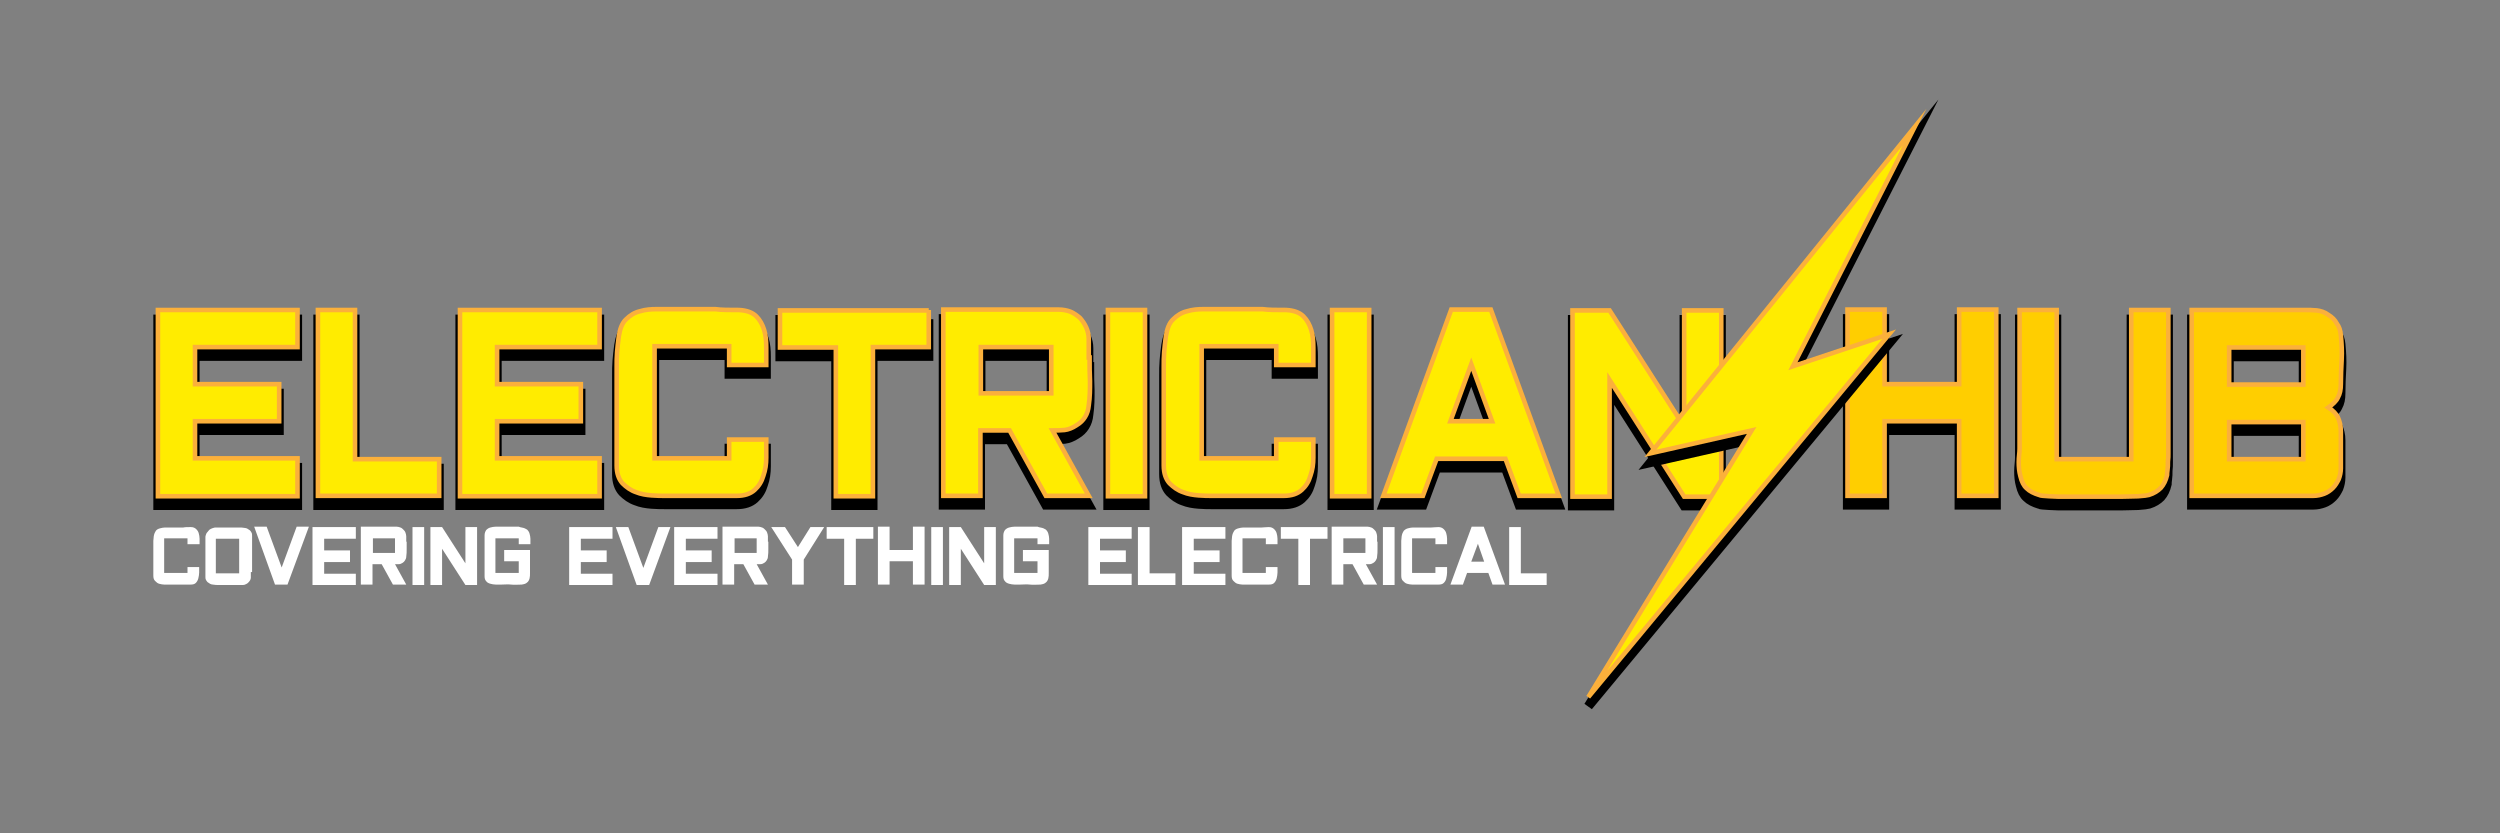 <?xml version="1.0" encoding="UTF-8"?>
<svg xmlns="http://www.w3.org/2000/svg" xmlns:xlink="http://www.w3.org/1999/xlink" version="1.1" id="Layer_1" x="0px" y="0px" viewBox="0 0 600 200" style="enable-background:new 0 0 600 200;" xml:space="preserve">
<rect x="0" y="0" width="600" height="200" fill="#808080" stroke="none"/>
<style type="text/css">
	.st0{stroke:#000000;stroke-width:2.203;stroke-miterlimit:10;}
	.st1{fill:#FFEC00;stroke:#FBB03B;stroke-width:1.101;stroke-miterlimit:10;}
	.st2{fill:#FFCE00;stroke:#FBB03B;stroke-width:1.101;stroke-miterlimit:10;}
	.st3{fill:#FFFFFF;}
</style>
<g>
	<g>
		<path class="st0" d="M71.4,112.4v8.9H37.9V76.6h33.5v8.9H46.8v8.9H67v8.9H46.8v8.9H71.4z"></path>
		<path class="st0" d="M105.4,112.4v8.9H76.3V76.6h8.9v35.8H105.4z"></path>
		<path class="st0" d="M143.9,112.4v8.9h-33.5V76.6h33.5v8.9h-24.6v8.9h20.1v8.9h-20.1v8.9H143.9z"></path>
		<path class="st0" d="M177.4,76.6c1.8,0.1,3.2,0.6,4.1,1.5c0.9,0.9,1.5,2,1.9,3.3c0.4,1.3,0.5,2.7,0.5,4.2c0,1.5,0,2.9,0,4.2H175    v-4.5h-17.9v26.8H175v-4.5h8.9c0,1.3,0,2.7,0,4.3c0,1.6-0.2,3-0.7,4.4c-0.4,1.4-1.1,2.5-2.1,3.4c-1,0.9-2.4,1.4-4.3,1.4    c-1.4,0-2.7,0-4,0c-1.3,0-2.6,0-3.9,0c-1.3,0-2.8,0-4.3,0c-1.5,0-3.2,0-5.1,0c-0.8,0-1.8,0-3.1-0.1c-1.3-0.1-2.6-0.3-3.8-0.8    c-1.2-0.4-2.3-1.2-3.2-2.1c-0.9-1-1.4-2.4-1.4-4.3c0-2.6,0-4.9,0-6.7c0-1.8,0-3.4,0-4.7c0-1.3,0-2.4,0-3.3s0-1.8,0-2.7    c0-0.9,0-1.8,0-2.7c0-0.9,0-2.1,0-3.4c0-1.4,0-2.6,0.1-3.7c0.1-1.1,0.2-2.3,0.4-3.7c0.3-1.9,0.8-3.3,1.8-4.2    c0.9-0.9,2-1.6,3.3-1.9c1.3-0.4,2.6-0.5,4-0.5c1.4,0,2.8,0,4.1,0c1.3,0,2.4,0,3.4,0c0.9,0,1.9,0,2.9,0c1,0,2.3,0,3.7,0    C173,76.6,175,76.6,177.4,76.6z"></path>
		<path class="st0" d="M222.9,76.6v8.9h-13.4v35.8h-8.9V85.6h-13.4v-8.9H222.9z"></path>
		<path class="st0" d="M261.5,88c0,2,0,3.9,0.1,5.7c0,1.8,0,3.8-0.3,5.8c-0.1,1.1-0.4,2-0.9,2.8s-1.1,1.4-2.1,2    c-0.9,0.6-1.9,1-2.8,1.1c-0.9,0.1-1.9,0.1-2.9,0.1l8.7,15.7H251l-8.7-15.7h-7v15.7h-8.9V76.5h6.7h2.2h18.8c1,0,2,0.2,2.8,0.5    c0.9,0.4,1.6,0.9,2.3,1.5c0.6,0.7,1.1,1.4,1.5,2.3c0.4,0.9,0.6,1.8,0.6,2.8V88z M252.3,96.6v-2.2v-6.7v-2.2h-16.9v2.2v6.7v2.2    H252.3z"></path>
		<path class="st0" d="M274.8,76.6v44.7h-8.9V76.6H274.8z"></path>
		<path class="st0" d="M308.7,76.6c1.8,0.1,3.2,0.6,4.1,1.5c0.9,0.9,1.5,2,1.9,3.3c0.4,1.3,0.5,2.7,0.5,4.2c0,1.5,0,2.9,0,4.2h-8.9    v-4.5h-17.9v26.8h17.9v-4.5h8.9c0,1.3,0,2.7,0,4.3c0,1.6-0.2,3-0.7,4.4c-0.4,1.4-1.1,2.5-2.1,3.4s-2.4,1.4-4.3,1.4    c-1.4,0-2.7,0-4,0c-1.3,0-2.6,0-3.9,0s-2.8,0-4.3,0c-1.5,0-3.2,0-5.1,0c-0.8,0-1.8,0-3.1-0.1c-1.3-0.1-2.6-0.3-3.8-0.8    c-1.2-0.4-2.3-1.2-3.2-2.1c-0.9-1-1.4-2.4-1.4-4.3c0-2.6,0-4.9,0-6.7c0-1.8,0-3.4,0-4.7c0-1.3,0-2.4,0-3.3s0-1.8,0-2.7    c0-0.9,0-1.8,0-2.7c0-0.9,0-2.1,0-3.4c0-1.4,0-2.6,0.1-3.7c0.1-1.1,0.2-2.3,0.4-3.7c0.3-1.9,0.8-3.3,1.8-4.2    c0.9-0.9,2-1.6,3.3-1.9c1.3-0.4,2.6-0.5,4-0.5c1.4,0,2.8,0,4.1,0c1.3,0,2.4,0,3.4,0c0.9,0,1.9,0,2.9,0c1,0,2.3,0,3.7,0    C304.4,76.6,306.3,76.6,308.7,76.6z"></path>
		<path class="st0" d="M328.6,76.6v44.7h-8.9V76.6H328.6z"></path>
		<path class="st0" d="M357.8,76.5l16.3,44.7h-9.5l-3.3-8.9h-16.5l-3.3,8.9H332l16.3-44.7H357.8z M358.1,103.3l-5-13.7l-5,13.7    H358.1z"></path>
		<path class="st0" d="M413.1,76.7v44.7h-8.9l-17.9-28v28h-8.9V76.7h8.9l17.9,27.9V76.7H413.1z"></path>
		<path class="st0" d="M479.1,76.5v44.7h-8.9v-17.9h-17.9v17.9h-8.9V76.5h8.9v17.9h17.9V76.5H479.1z"></path>
		<path class="st0" d="M484.7,109.9V76.6h6.7h2.2v35.8h17.9V76.6h2.2h6.7v33.2c0,0.2,0,0.6,0,1.2c0,0.6,0,1.3-0.1,2    c0,0.7,0,1.4-0.1,2s-0.1,1-0.1,1.2c-0.3,1.3-0.8,2.3-1.5,3.1c-0.7,0.7-1.6,1.3-2.9,1.7c-0.3,0.1-1.2,0.2-2.5,0.3    c-1.3,0-2.7,0.1-4.2,0.1c-1.5,0-2.9,0-4.2,0s-2.1,0-2.4,0s-1.1,0-2.4,0s-2.6,0-4.1,0c-1.4,0-2.8,0-4.1-0.1s-2.1-0.1-2.4-0.3    c-1.3-0.4-2.3-0.9-3-1.6c-0.7-0.6-1.2-1.6-1.5-2.9c-0.3-1.1-0.4-2.2-0.4-3.4S484.7,110.9,484.7,109.9z"></path>
		<path class="st0" d="M561.8,82.6c0.2,2,0.3,4,0.2,5.9c-0.1,2-0.2,3.9-0.2,5.9c0,1.3-0.2,2.3-0.7,3.2c-0.4,0.9-1.2,1.6-2.3,2.4    c1.1,0.7,1.9,1.5,2.3,2.4c0.4,0.9,0.7,1.9,0.7,3.3v8.9c0,0.9-0.2,1.8-0.5,2.6c-0.4,0.8-0.8,1.5-1.4,2.1c-0.6,0.6-1.3,1.1-2.1,1.4    c-0.8,0.3-1.7,0.5-2.6,0.5H535h-2.2H526v-6.7v-4.5v-6.7V99V76.6h8.9h17.9h0.3c1,0,2,0,2.9,0.1c0.9,0.1,1.9,0.4,2.7,1    c1,0.6,1.7,1.3,2.1,2.1C561.4,80.6,561.7,81.5,561.8,82.6z M552.8,94.5v-8.9H535v8.9h7.9H552.8z M552.8,112.4v-2.2v-4.5v-2.2H535    v2.2v4.5v2.2H552.8z"></path>
	</g>
	<g>
		<path class="st1" d="M71.4,110.2v8.9H37.9V74.4h33.5v8.9H46.8v8.9H67v8.9H46.8v8.9H71.4z"></path>
		<path class="st1" d="M105.4,110.1v8.9H76.3V74.4h8.9v35.8H105.4z"></path>
		<path class="st1" d="M143.9,110.2v8.9h-33.5V74.4h33.5v8.9h-24.6v8.9h20.1v8.9h-20.1v8.9H143.9z"></path>
		<path class="st1" d="M177.4,74.4c1.8,0.1,3.2,0.6,4.1,1.5c0.9,0.9,1.5,2,1.9,3.3c0.4,1.3,0.5,2.7,0.5,4.2c0,1.5,0,2.9,0,4.2H175    v-4.5h-17.9V110H175v-4.5h8.9c0,1.3,0,2.7,0,4.3c0,1.6-0.2,3-0.7,4.4c-0.4,1.4-1.1,2.5-2.1,3.4c-1,0.9-2.4,1.4-4.3,1.4    c-1.4,0-2.7,0-4,0c-1.3,0-2.6,0-3.9,0c-1.3,0-2.8,0-4.3,0c-1.5,0-3.2,0-5.1,0c-0.8,0-1.8,0-3.1-0.1c-1.3-0.1-2.6-0.3-3.8-0.8    c-1.2-0.4-2.3-1.2-3.2-2.1c-0.9-1-1.4-2.4-1.4-4.3c0-2.6,0-4.9,0-6.7c0-1.8,0-3.4,0-4.7c0-1.3,0-2.4,0-3.3s0-1.8,0-2.7    c0-0.9,0-1.8,0-2.7c0-0.9,0-2.1,0-3.4c0-1.4,0-2.6,0.1-3.7c0.1-1.1,0.2-2.3,0.4-3.7c0.3-1.9,0.8-3.3,1.8-4.2    c0.9-0.9,2-1.6,3.3-1.9c1.3-0.4,2.6-0.5,4-0.5c1.4,0,2.8,0,4.1,0c1.3,0,2.4,0,3.4,0c0.9,0,1.9,0,2.9,0c1,0,2.3,0,3.7,0    C173,74.4,175,74.4,177.4,74.4z"></path>
		<path class="st1" d="M222.9,74.4v8.9h-13.4v35.8h-8.9V83.4h-13.4v-8.9H222.9z"></path>
		<path class="st1" d="M261.5,85.8c0,2,0,3.9,0.1,5.7c0,1.8,0,3.8-0.3,5.8c-0.1,1.1-0.4,2-0.9,2.8s-1.1,1.4-2.1,2    c-0.9,0.6-1.9,1-2.8,1.1c-0.9,0.1-1.9,0.1-2.9,0.1l8.7,15.7H251l-8.7-15.7h-7V119h-8.9V74.3h6.7h2.2h18.8c1,0,2,0.2,2.8,0.5    c0.9,0.4,1.6,0.9,2.3,1.5c0.6,0.7,1.1,1.4,1.5,2.3c0.4,0.9,0.6,1.8,0.6,2.8V85.8z M252.3,94.4v-2.2v-6.7v-2.2h-16.9v2.2v6.7v2.2    H252.3z"></path>
		<path class="st1" d="M274.8,74.4v44.7h-8.9V74.4H274.8z"></path>
		<path class="st1" d="M308.7,74.4c1.8,0.1,3.2,0.6,4.1,1.5c0.9,0.9,1.5,2,1.9,3.3c0.4,1.3,0.5,2.7,0.5,4.2c0,1.5,0,2.9,0,4.2h-8.9    v-4.5h-17.9V110h17.9v-4.5h8.9c0,1.3,0,2.7,0,4.3c0,1.6-0.2,3-0.7,4.4c-0.4,1.4-1.1,2.5-2.1,3.4s-2.4,1.4-4.3,1.4    c-1.4,0-2.7,0-4,0c-1.3,0-2.6,0-3.9,0s-2.8,0-4.3,0c-1.5,0-3.2,0-5.1,0c-0.8,0-1.8,0-3.1-0.1c-1.3-0.1-2.6-0.3-3.8-0.8    c-1.2-0.4-2.3-1.2-3.2-2.1c-0.9-1-1.4-2.4-1.4-4.3c0-2.6,0-4.9,0-6.7c0-1.8,0-3.4,0-4.7c0-1.3,0-2.4,0-3.3s0-1.8,0-2.7    c0-0.9,0-1.8,0-2.7c0-0.9,0-2.1,0-3.4c0-1.4,0-2.6,0.1-3.7c0.1-1.1,0.2-2.3,0.4-3.7c0.3-1.9,0.8-3.3,1.8-4.2    c0.9-0.9,2-1.6,3.3-1.9c1.3-0.4,2.6-0.5,4-0.5c1.4,0,2.8,0,4.1,0c1.3,0,2.4,0,3.4,0c0.9,0,1.9,0,2.9,0c1,0,2.3,0,3.7,0    C304.4,74.4,306.3,74.4,308.7,74.4z"></path>
		<path class="st1" d="M328.6,74.4v44.7h-8.9V74.4H328.6z"></path>
		<path class="st1" d="M357.8,74.3l16.3,44.7h-9.5l-3.3-8.9h-16.5l-3.3,8.9H332l16.3-44.7H357.8z M358.1,101.1l-5-13.7l-5,13.7    H358.1z"></path>
		<path class="st1" d="M413.1,74.5v44.7h-8.9l-17.9-28v28h-8.9V74.5h8.9l17.9,27.9V74.5H413.1z"></path>
		<path class="st2" d="M479.1,74.3V119h-8.9v-17.9h-17.9V119h-8.9V74.3h8.9v17.9h17.9V74.3H479.1z"></path>
		<path class="st2" d="M484.7,107.7V74.4h6.7h2.2v35.8h17.9V74.4h2.2h6.7v33.2c0,0.2,0,0.6,0,1.2c0,0.6,0,1.3-0.1,2    c0,0.7,0,1.4-0.1,2s-0.1,1-0.1,1.2c-0.3,1.3-0.8,2.3-1.5,3.1c-0.7,0.7-1.6,1.3-2.9,1.7c-0.3,0.1-1.2,0.2-2.5,0.3    c-1.3,0-2.7,0.1-4.2,0.1c-1.5,0-2.9,0-4.2,0s-2.1,0-2.4,0s-1.1,0-2.4,0s-2.6,0-4.1,0c-1.4,0-2.8,0-4.1-0.1s-2.1-0.1-2.4-0.3    c-1.3-0.4-2.3-0.9-3-1.6c-0.7-0.6-1.2-1.6-1.5-2.9c-0.3-1.1-0.4-2.2-0.4-3.4S484.7,108.7,484.7,107.7z"></path>
		<path class="st2" d="M561.8,80.4c0.2,2,0.3,4,0.2,5.9c-0.1,2-0.2,3.9-0.2,5.9c0,1.3-0.2,2.3-0.7,3.2c-0.4,0.9-1.2,1.6-2.3,2.4    c1.1,0.7,1.9,1.5,2.3,2.4c0.4,0.9,0.7,1.9,0.7,3.3v8.9c0,0.9-0.2,1.8-0.5,2.6c-0.4,0.8-0.8,1.5-1.4,2.1c-0.6,0.6-1.3,1.1-2.1,1.4    c-0.8,0.3-1.7,0.5-2.6,0.5H535h-2.2H526v-6.7V108v-6.7v-4.5V74.4h8.9h17.9h0.3c1,0,2,0,2.9,0.1c0.9,0.1,1.9,0.4,2.7,1    c1,0.6,1.7,1.3,2.1,2.1C561.4,78.4,561.7,79.3,561.8,80.4z M552.8,92.3v-8.9H535v8.9h7.9H552.8z M552.8,110.2V108v-4.5v-2.2H535    v2.2v4.5v2.2H552.8z"></path>
	</g>
	<polygon class="st0" points="459.5,32.7 396.1,111 420.4,105.5 381.2,169.5 453.4,82.4 430.3,90.1  "></polygon>
	<polygon class="st1" points="459.5,30.5 396.1,108.8 420.4,103.3 381.2,167.3 453.4,80.2 430.3,87.9  "></polygon>
	<g>
		<path class="st3" d="M45.8,126.5c0.6,0,1,0.2,1.3,0.5c0.3,0.3,0.5,0.6,0.6,1c0.1,0.4,0.2,0.8,0.2,1.3s0,0.9,0,1.3H45v-1.4h-5.6    v8.3H45v-1.4h2.8c0,0.4,0,0.8,0,1.3s-0.1,0.9-0.2,1.4c-0.1,0.4-0.3,0.8-0.6,1.1s-0.7,0.4-1.3,0.4c-0.4,0-0.9,0-1.2,0s-0.8,0-1.2,0    s-0.9,0-1.3,0s-1,0-1.6,0c-0.2,0-0.6,0-1,0c-0.4,0-0.8-0.1-1.2-0.2c-0.4-0.1-0.7-0.4-1-0.7c-0.3-0.3-0.4-0.7-0.4-1.3    c0-0.8,0-1.5,0-2.1c0-0.6,0-1,0-1.4c0-0.4,0-0.7,0-1s0-0.6,0-0.8s0-0.6,0-0.8s0-0.6,0-1.1s0-0.8,0-1.1c0-0.3,0.1-0.7,0.1-1.1    c0.1-0.6,0.3-1,0.5-1.3s0.6-0.5,1-0.6c0.4-0.1,0.8-0.2,1.2-0.2c0.4,0,0.9,0,1.3,0c0.4,0,0.8,0,1,0c0.3,0,0.6,0,0.9,0s0.7,0,1.2,0    C44.4,126.5,45,126.5,45.8,126.5z"></path>
		<path class="st3" d="M60.2,137.3c0,0.3,0,0.5,0,0.7c0,0.2,0,0.5,0,0.7c0,0.2-0.1,0.4-0.2,0.6c-0.1,0.2-0.3,0.4-0.5,0.6    c-0.2,0.2-0.5,0.3-0.7,0.4c-0.2,0.1-0.5,0.1-0.7,0.1c-0.2,0-0.5,0-0.7,0c-0.2,0-0.5,0-0.7,0c-0.5,0-1,0-1.4,0c-0.5,0-1,0-1.4,0    c-0.5,0-0.9,0-1.4,0s-0.9,0-1.4-0.1c-0.3,0-0.5-0.1-0.7-0.2c-0.2-0.1-0.4-0.3-0.6-0.4c-0.2-0.2-0.3-0.4-0.4-0.6    c-0.1-0.2-0.1-0.5-0.1-0.7v-5.8v-2.9c0-0.3,0-0.5,0-0.7s0-0.4,0.1-0.6s0.1-0.4,0.3-0.6s0.3-0.4,0.5-0.6c0.2-0.2,0.5-0.3,0.7-0.4    c0.2-0.1,0.4-0.1,0.7-0.2c0.2,0,0.4,0,0.7,0s0.5,0,0.7,0h2.9c0.5,0,0.9,0,1.4,0c0.5,0,0.9,0,1.4,0.1c0.3,0,0.5,0.1,0.7,0.2    c0.2,0.1,0.4,0.3,0.6,0.4c0.2,0.2,0.3,0.4,0.4,0.6c0.1,0.2,0.1,0.5,0.1,0.7v5.8V137.3z M57.4,137.6v-8.3h-5.6v8.3H57.4z"></path>
		<path class="st3" d="M74.1,126.5L69,140.3h-3l-5-13.9h3l3.6,9.8l3.6-9.8H74.1z"></path>
		<path class="st3" d="M85.4,137.6v2.8H75v-13.9h10.4v2.8h-7.6v2.8H84v2.8h-6.2v2.8H85.4z"></path>
		<path class="st3" d="M97.6,130c0,0.6,0,1.2,0,1.8c0,0.6,0,1.2-0.1,1.8c0,0.3-0.1,0.6-0.3,0.9c-0.1,0.2-0.4,0.5-0.6,0.6    c-0.3,0.2-0.6,0.3-0.9,0.3c-0.3,0-0.6,0-0.9,0l2.7,4.9h-3.2l-2.7-4.9h-2.2v4.9h-2.8v-13.9h2.1h0.7h5.8c0.3,0,0.6,0.1,0.9,0.2    c0.3,0.1,0.5,0.3,0.7,0.5c0.2,0.2,0.4,0.4,0.5,0.7c0.1,0.3,0.2,0.6,0.2,0.9V130z M94.8,132.7V132v-2.1v-0.7h-5.3v0.7v2.1v0.7H94.8    z"></path>
		<path class="st3" d="M101.8,126.5v13.9H99v-13.9H101.8z"></path>
		<path class="st3" d="M114.5,126.5v13.9h-2.8l-5.6-8.7v8.7h-2.8v-13.9h2.8l5.6,8.7v-8.7H114.5z"></path>
		<path class="st3" d="M125.2,126.6c0.6,0.1,1,0.3,1.3,0.5c0.3,0.3,0.5,0.6,0.6,1c0.1,0.4,0.2,0.8,0.2,1.2c0,0.4,0,0.9,0,1.3h-2.8    v-1.4h-5.6v8.3h5.6v-2.8H121V132h6.2v4.2c0,0.4,0,0.8,0,1.3c0,0.5,0,0.9-0.1,1.3c-0.1,0.4-0.3,0.8-0.6,1c-0.3,0.3-0.7,0.4-1.3,0.5    c-0.9,0-1.7,0.1-2.5,0s-1.6,0-2.4,0c-0.4,0-0.8,0-1.3,0c-0.5,0-0.9-0.1-1.3-0.2s-0.8-0.3-1-0.6c-0.3-0.3-0.4-0.7-0.4-1.2    c0-1.7,0-3.3,0-4.9s0-3.2,0-4.9c0-0.6,0.2-1,0.4-1.3c0.3-0.3,0.6-0.5,1-0.6c0.4-0.1,0.8-0.2,1.3-0.2c0.5,0,0.9,0,1.3,0    c0.9,0,1.6,0,2.1,0s1,0,1.3,0s0.6,0,0.8,0C124.8,126.5,125,126.6,125.2,126.6z"></path>
		<path class="st3" d="M147,137.6v2.8h-10.4v-13.9H147v2.8h-7.6v2.8h6.2v2.8h-6.2v2.8H147z"></path>
		<path class="st3" d="M160.9,126.5l-5.1,13.9h-3l-5-13.9h3l3.6,9.8l3.6-9.8H160.9z"></path>
		<path class="st3" d="M172.2,137.6v2.8h-10.4v-13.9h10.4v2.8h-7.6v2.8h6.2v2.8h-6.2v2.8H172.2z"></path>
		<path class="st3" d="M184.4,130c0,0.6,0,1.2,0,1.8c0,0.6,0,1.2-0.1,1.8c0,0.3-0.1,0.6-0.3,0.9c-0.1,0.2-0.4,0.5-0.6,0.6    c-0.3,0.2-0.6,0.3-0.9,0.3c-0.3,0-0.6,0-0.9,0l2.7,4.9h-3.2l-2.7-4.9h-2.2v4.9h-2.8v-13.9h2.1h0.7h5.8c0.3,0,0.6,0.1,0.9,0.2    c0.3,0.1,0.5,0.3,0.7,0.5c0.2,0.2,0.4,0.4,0.5,0.7c0.1,0.3,0.2,0.6,0.2,0.9V130z M181.6,132.7V132v-2.1v-0.7h-5.3v0.7v2.1v0.7    H181.6z"></path>
		<path class="st3" d="M197.8,126.5l-4.9,7.8v6h-2.8v-6l-5-7.8h3.3l3.1,4.8l3-4.8H197.8z"></path>
		<path class="st3" d="M209.6,126.5v2.8h-4.2v11.1h-2.8v-11.1h-4.2v-2.8H209.6z"></path>
		<path class="st3" d="M221.9,126.4v13.9h-2.8v-5.6h-5.6v5.6h-2.8v-13.9h2.8v5.6h5.6v-5.6H221.9z"></path>
		<path class="st3" d="M226.3,126.5v13.9h-2.8v-13.9H226.3z"></path>
		<path class="st3" d="M239,126.5v13.9h-2.8l-5.6-8.7v8.7h-2.8v-13.9h2.8l5.6,8.7v-8.7H239z"></path>
		<path class="st3" d="M249.7,126.6c0.6,0.1,1,0.3,1.3,0.5c0.3,0.3,0.5,0.6,0.6,1c0.1,0.4,0.2,0.8,0.2,1.2c0,0.4,0,0.9,0,1.3H249    v-1.4h-5.6v8.3h5.6v-2.8h-3.5V132h6.2v4.2c0,0.4,0,0.8,0,1.3c0,0.5,0,0.9-0.1,1.3c-0.1,0.4-0.3,0.8-0.6,1    c-0.3,0.3-0.7,0.4-1.3,0.5c-0.9,0-1.7,0.1-2.5,0s-1.6,0-2.4,0c-0.4,0-0.8,0-1.3,0c-0.5,0-0.9-0.1-1.3-0.2s-0.8-0.3-1-0.6    c-0.3-0.3-0.4-0.7-0.4-1.2c0-1.7,0-3.3,0-4.9s0-3.2,0-4.9c0-0.6,0.2-1,0.4-1.3c0.3-0.3,0.6-0.5,1-0.6c0.4-0.1,0.8-0.2,1.3-0.2    c0.5,0,0.9,0,1.3,0c0.9,0,1.6,0,2.1,0s1,0,1.3,0s0.6,0,0.8,0C249.3,126.5,249.5,126.6,249.7,126.6z"></path>
		<path class="st3" d="M271.6,137.6v2.8h-10.4v-13.9h10.4v2.8h-7.6v2.8h6.2v2.8h-6.2v2.8H271.6z"></path>
		<path class="st3" d="M282.1,137.6v2.8h-9v-13.9h2.8v11.1H282.1z"></path>
		<path class="st3" d="M294.1,137.6v2.8h-10.4v-13.9h10.4v2.8h-7.6v2.8h6.2v2.8h-6.2v2.8H294.1z"></path>
		<path class="st3" d="M304.5,126.5c0.6,0,1,0.2,1.3,0.5c0.3,0.3,0.5,0.6,0.6,1c0.1,0.4,0.2,0.8,0.2,1.3s0,0.9,0,1.3h-2.8v-1.4h-5.6    v8.3h5.6v-1.4h2.8c0,0.4,0,0.8,0,1.3c0,0.5-0.1,0.9-0.2,1.4c-0.1,0.4-0.3,0.8-0.6,1.1c-0.3,0.3-0.7,0.4-1.3,0.4    c-0.4,0-0.9,0-1.2,0s-0.8,0-1.2,0c-0.4,0-0.9,0-1.3,0s-1,0-1.6,0c-0.2,0-0.6,0-1,0c-0.4,0-0.8-0.1-1.2-0.2c-0.4-0.1-0.7-0.4-1-0.7    c-0.3-0.3-0.4-0.7-0.4-1.3c0-0.8,0-1.5,0-2.1c0-0.6,0-1,0-1.4c0-0.4,0-0.7,0-1s0-0.6,0-0.8s0-0.6,0-0.8s0-0.6,0-1.1s0-0.8,0-1.1    c0-0.3,0.1-0.7,0.1-1.1c0.1-0.6,0.3-1,0.5-1.3s0.6-0.5,1-0.6c0.4-0.1,0.8-0.2,1.2-0.2c0.4,0,0.9,0,1.3,0c0.4,0,0.8,0,1,0    c0.3,0,0.6,0,0.9,0c0.3,0,0.7,0,1.2,0S303.7,126.5,304.5,126.5z"></path>
		<path class="st3" d="M318.6,126.5v2.8h-4.2v11.1h-2.8v-11.1h-4.2v-2.8H318.6z"></path>
		<path class="st3" d="M330.6,130c0,0.6,0,1.2,0,1.8c0,0.6,0,1.2-0.1,1.8c0,0.3-0.1,0.6-0.3,0.9c-0.1,0.2-0.4,0.5-0.6,0.6    c-0.3,0.2-0.6,0.3-0.9,0.3s-0.6,0-0.9,0l2.7,4.9h-3.2l-2.7-4.9h-2.2v4.9h-2.8v-13.9h2.1h0.7h5.8c0.3,0,0.6,0.1,0.9,0.2    c0.3,0.1,0.5,0.3,0.7,0.5c0.2,0.2,0.4,0.4,0.5,0.7c0.1,0.3,0.2,0.6,0.2,0.9V130z M327.7,132.7V132v-2.1v-0.7h-5.3v0.7v2.1v0.7    H327.7z"></path>
		<path class="st3" d="M334.7,126.5v13.9h-2.8v-13.9H334.7z"></path>
		<path class="st3" d="M345.2,126.5c0.6,0,1,0.2,1.3,0.5s0.5,0.6,0.6,1c0.1,0.4,0.2,0.8,0.2,1.3s0,0.9,0,1.3h-2.8v-1.4h-5.6v8.3h5.6    v-1.4h2.8c0,0.4,0,0.8,0,1.3s-0.1,0.9-0.2,1.4s-0.3,0.8-0.6,1.1c-0.3,0.3-0.7,0.4-1.3,0.4c-0.4,0-0.9,0-1.2,0s-0.8,0-1.2,0    s-0.9,0-1.3,0c-0.5,0-1,0-1.6,0c-0.2,0-0.6,0-1,0c-0.4,0-0.8-0.1-1.2-0.2c-0.4-0.1-0.7-0.4-1-0.7c-0.3-0.3-0.4-0.7-0.4-1.3    c0-0.8,0-1.5,0-2.1c0-0.6,0-1,0-1.4c0-0.4,0-0.7,0-1s0-0.6,0-0.8s0-0.6,0-0.8s0-0.6,0-1.1s0-0.8,0-1.1s0.1-0.7,0.1-1.1    c0.1-0.6,0.3-1,0.5-1.3c0.3-0.3,0.6-0.5,1-0.6s0.8-0.2,1.2-0.2c0.4,0,0.9,0,1.3,0c0.4,0,0.8,0,1,0c0.3,0,0.6,0,0.9,0s0.7,0,1.2,0    S344.5,126.5,345.2,126.5z"></path>
		<path class="st3" d="M356.1,126.4l5.1,13.9h-3l-1-2.8h-5.1l-1,2.8h-3l5.1-13.9H356.1z M356.2,134.8l-1.5-4.3l-1.6,4.3H356.2z"></path>
		<path class="st3" d="M371.2,137.6v2.8h-9v-13.9h2.8v11.1H371.2z"></path>
	</g>
</g>
</svg>
